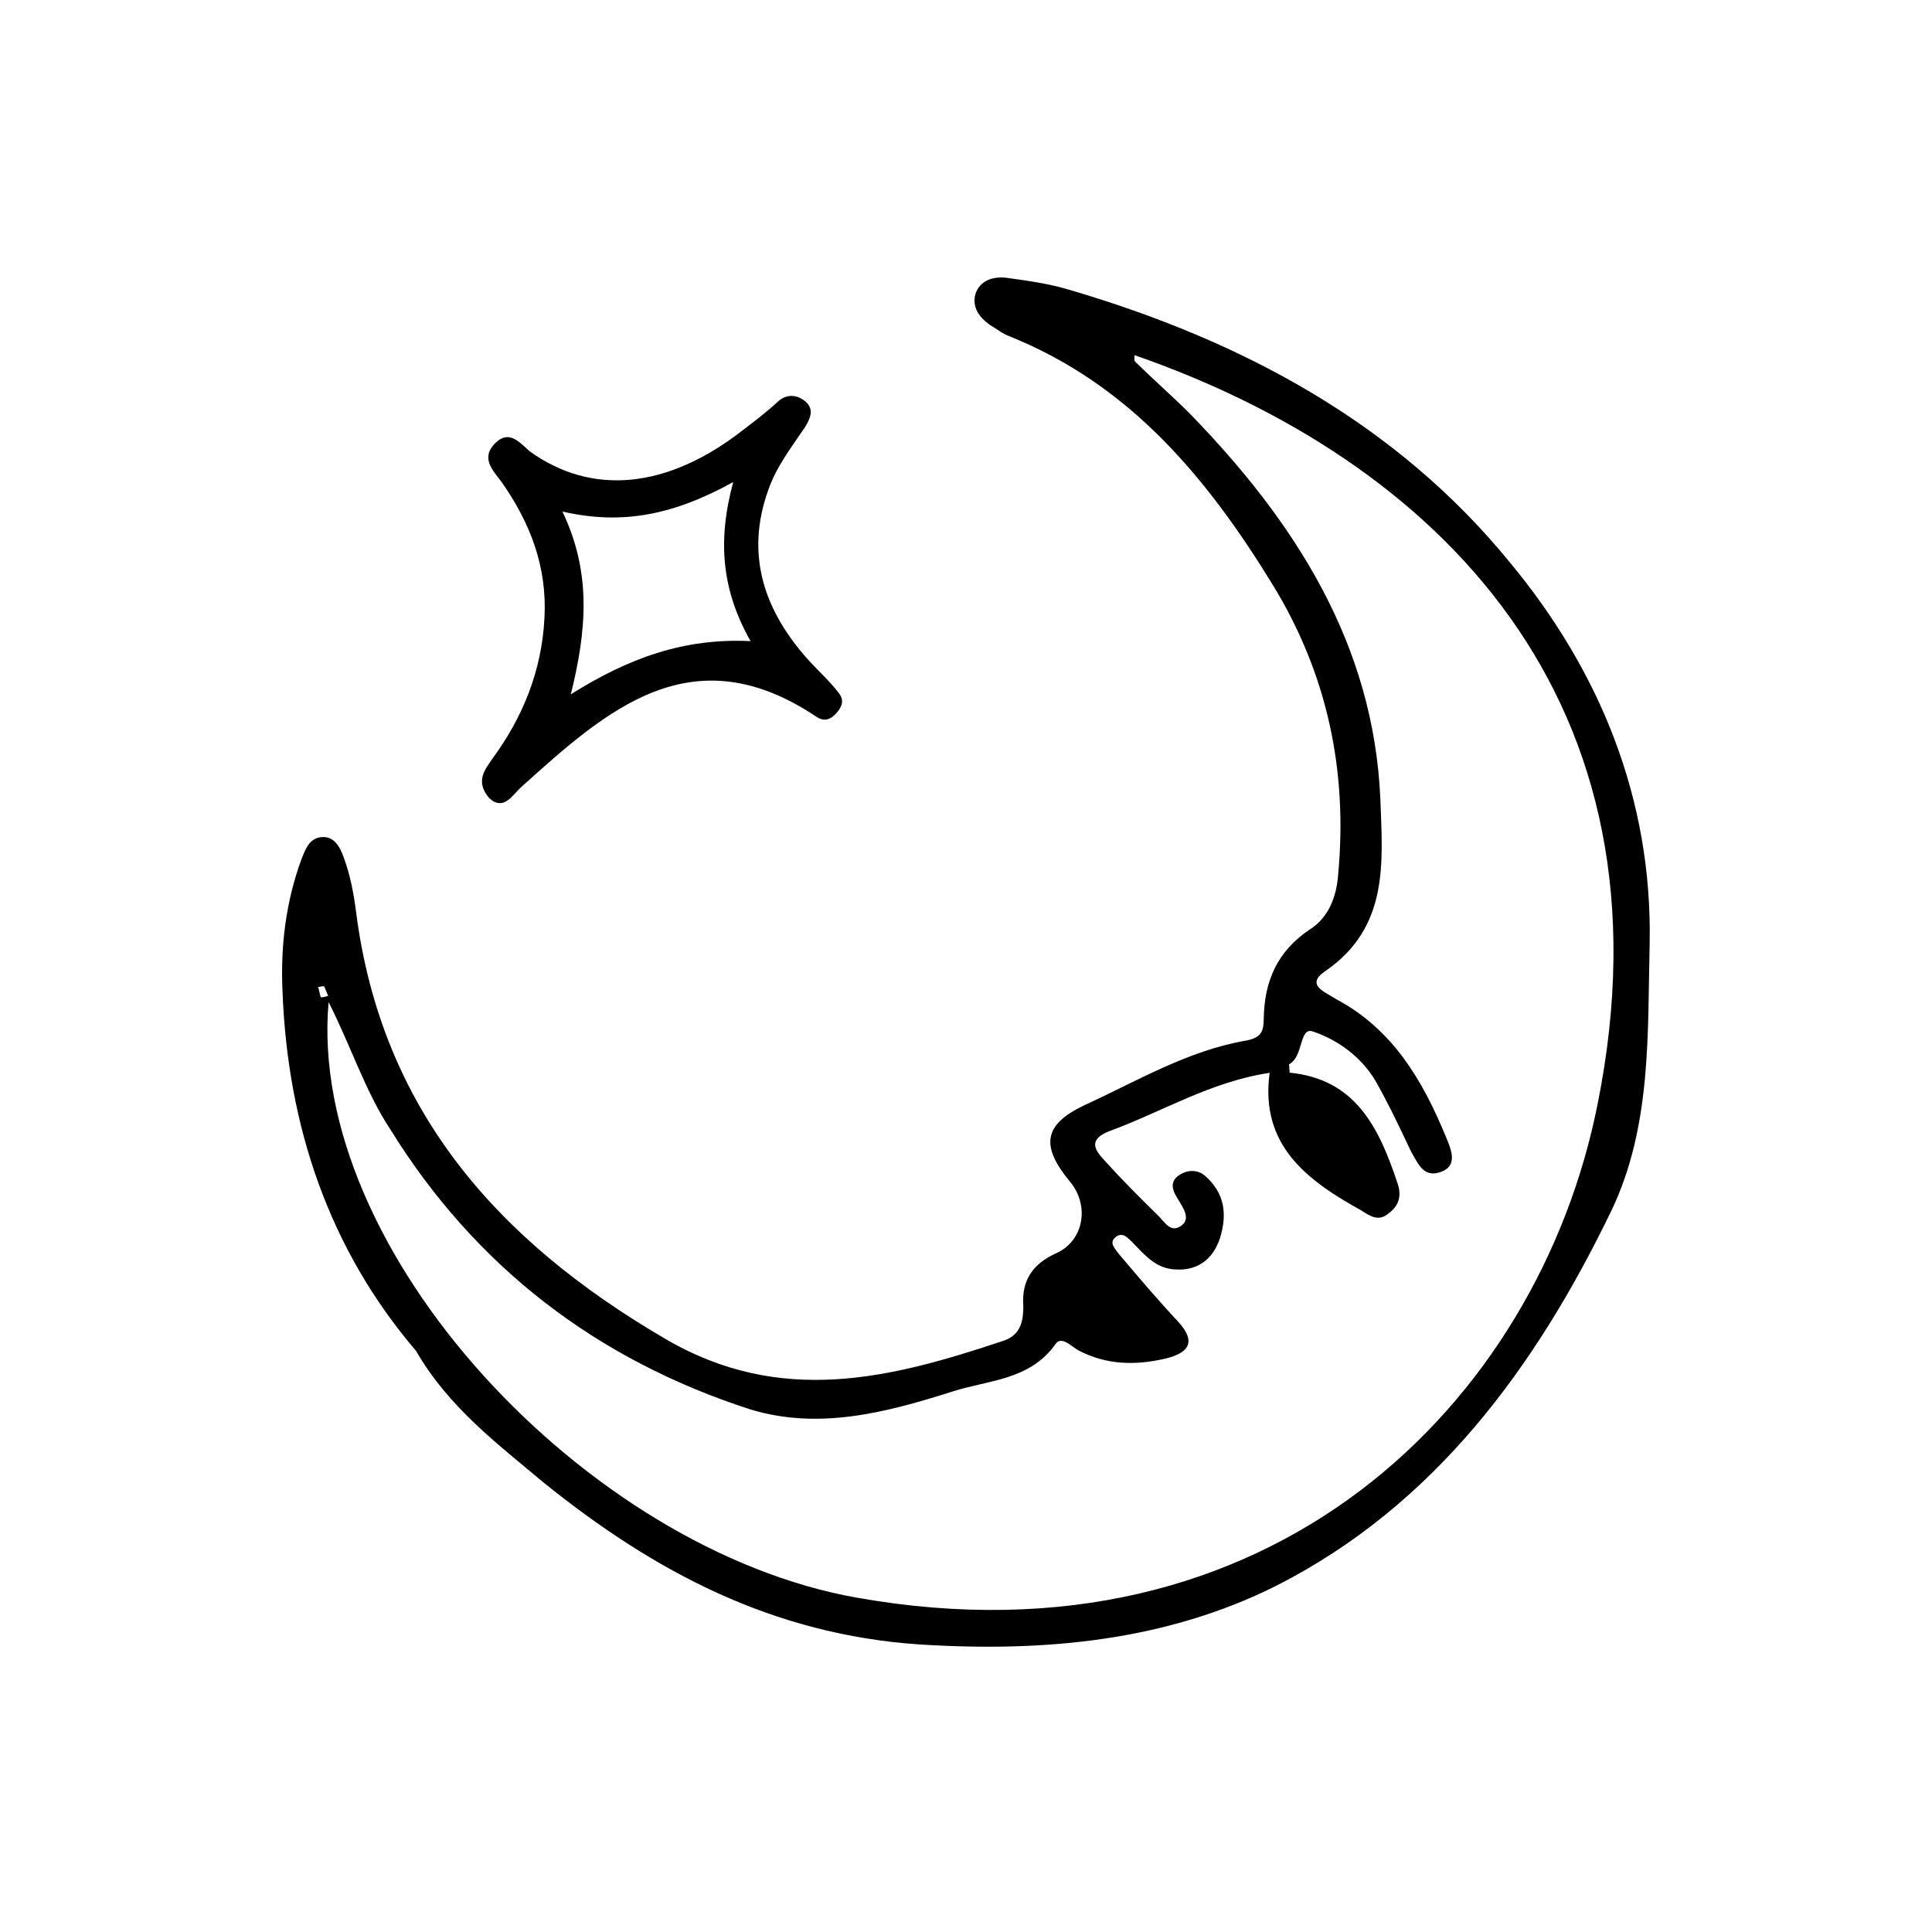 <svg width="134" height="134" viewBox="0 0 134 134" fill="none" xmlns="http://www.w3.org/2000/svg">
<path d="M28.852 93.691C22.805 86.609 19.948 78.088 19.594 68.755C19.45 65.621 19.821 62.529 20.93 59.537C21.18 58.937 21.421 58.192 22.217 58.07C23.159 57.939 23.578 58.717 23.852 59.504C24.302 60.718 24.538 62.019 24.697 63.252C26.45 76.957 34.464 86.038 46.123 92.848C54.126 97.545 61.743 95.615 69.533 93.016C70.678 92.653 70.986 91.83 70.973 90.589C70.852 88.842 71.578 87.701 73.207 86.944C75.195 86.09 75.606 83.58 74.175 81.914C72.178 79.479 72.369 78.006 75.2 76.662C78.885 74.974 82.395 72.858 86.442 72.171C87.451 71.963 87.644 71.585 87.652 70.635C87.694 68.074 88.572 65.974 90.879 64.444C92.139 63.635 92.698 62.212 92.811 60.671C93.482 53.467 92.067 46.758 88.274 40.56C83.74 33.165 78.393 26.697 70.044 23.337C69.519 23.15 69.13 22.809 68.673 22.545C67.905 22.007 67.418 21.306 67.648 20.415C67.947 19.447 68.878 19.17 69.762 19.262C71.238 19.464 72.715 19.665 74.133 20.09C86.075 23.594 96.78 29.294 104.688 38.966C110.99 46.544 114.605 55.457 114.417 65.408C114.268 71.702 114.566 78.115 111.755 83.988C106.511 94.834 99.496 104.401 88.548 109.971C80.917 113.802 72.491 114.613 63.751 114.054C53.613 113.362 45.417 109.043 37.75 102.864C34.413 100.073 31.095 97.573 28.852 93.691ZM22.79 69.508C21.281 86.775 40.704 107.505 59.432 110.812C88.156 115.915 106.682 97.309 110.804 76.592C116.461 48.473 99.592 31.898 78.689 24.633C78.699 24.778 78.641 25.001 78.719 25.069C79.975 26.308 81.298 27.469 82.476 28.639C89.797 36.154 95.285 44.66 95.74 55.448C95.897 59.823 96.355 64.326 91.886 67.378C90.491 68.341 91.987 68.833 92.678 69.302C96.625 71.398 98.702 74.998 100.285 78.847C100.637 79.702 101.154 80.84 99.942 81.28C98.729 81.72 98.368 80.719 97.87 79.872C97.099 78.239 96.328 76.606 95.411 74.981C94.416 73.288 92.724 72.077 91.004 71.525C90.11 71.287 90.397 73.316 89.407 73.816C89.407 73.816 89.428 74.107 89.448 74.398C94.012 74.848 95.633 78.183 96.924 82.05C97.198 82.837 97.103 83.574 96.337 84.132C95.65 84.759 95.037 84.359 94.424 83.958C90.622 81.853 87.383 79.421 88.059 74.41C83.934 75.029 80.571 77.136 76.933 78.456C75.439 79.059 75.927 79.76 76.637 80.52C77.825 81.836 79.003 83.006 80.259 84.244C80.726 84.654 81.156 85.578 81.921 85.019C82.619 84.538 82.054 83.768 81.722 83.204C81.313 82.572 81.049 81.93 81.892 81.44C82.455 81.113 83.115 81.145 83.582 81.555C84.906 82.716 85.152 84.162 84.613 85.877C84.131 87.368 83.017 88.167 81.472 88.043C80.152 87.978 79.353 87.004 78.487 86.107C78.175 85.834 77.854 85.415 77.369 85.811C76.885 86.206 77.352 86.615 77.596 86.966C78.949 88.564 80.303 90.161 81.725 91.682C82.99 93.065 82.458 93.829 80.877 94.219C78.79 94.712 76.742 94.692 74.768 93.644C74.311 93.38 73.6 92.62 73.204 93.229C71.404 95.751 68.549 95.707 66.046 96.519C61.467 97.97 56.8 99.207 52.02 97.747C41.398 94.308 32.983 87.883 27.056 78.308C25.34 75.71 24.312 72.484 22.79 69.508ZM22.76 69.072C22.672 68.858 22.584 68.644 22.496 68.43C22.418 68.362 22.205 68.448 22.059 68.457C22.147 68.671 22.167 68.962 22.255 69.176C22.255 69.176 22.547 69.158 22.76 69.072Z" fill="black"/>
<path d="M33.949 55.375C32.917 54.196 33.662 53.346 34.126 52.66C36.265 49.751 37.577 46.528 37.762 42.863C37.957 39.343 36.793 36.272 34.767 33.4C34.124 32.563 33.335 31.734 34.362 30.721C35.321 29.785 36.041 30.691 36.742 31.305C41.051 34.402 46.283 33.934 51.555 29.81C52.388 29.174 53.221 28.538 53.977 27.834C54.597 27.284 55.335 27.385 55.88 27.863C56.503 28.409 56.184 29.087 55.788 29.695C54.859 31.068 53.853 32.372 53.303 33.941C51.645 38.501 53.014 42.436 56.178 45.896C56.811 46.588 57.512 47.202 58.155 48.04C58.554 48.527 58.439 48.972 58.032 49.436C57.626 49.899 57.199 50.072 56.664 49.739C47.998 43.914 42.079 49.248 36.161 54.581C35.541 55.131 34.961 56.263 33.949 55.375ZM50.855 33.434C46.841 35.654 43.241 36.46 39.005 35.478C41.055 39.737 40.677 43.78 39.591 48.158C43.585 45.647 47.436 44.241 52.058 44.468C50.059 40.937 49.749 37.521 50.855 33.434Z" fill="black"/>
</svg>
